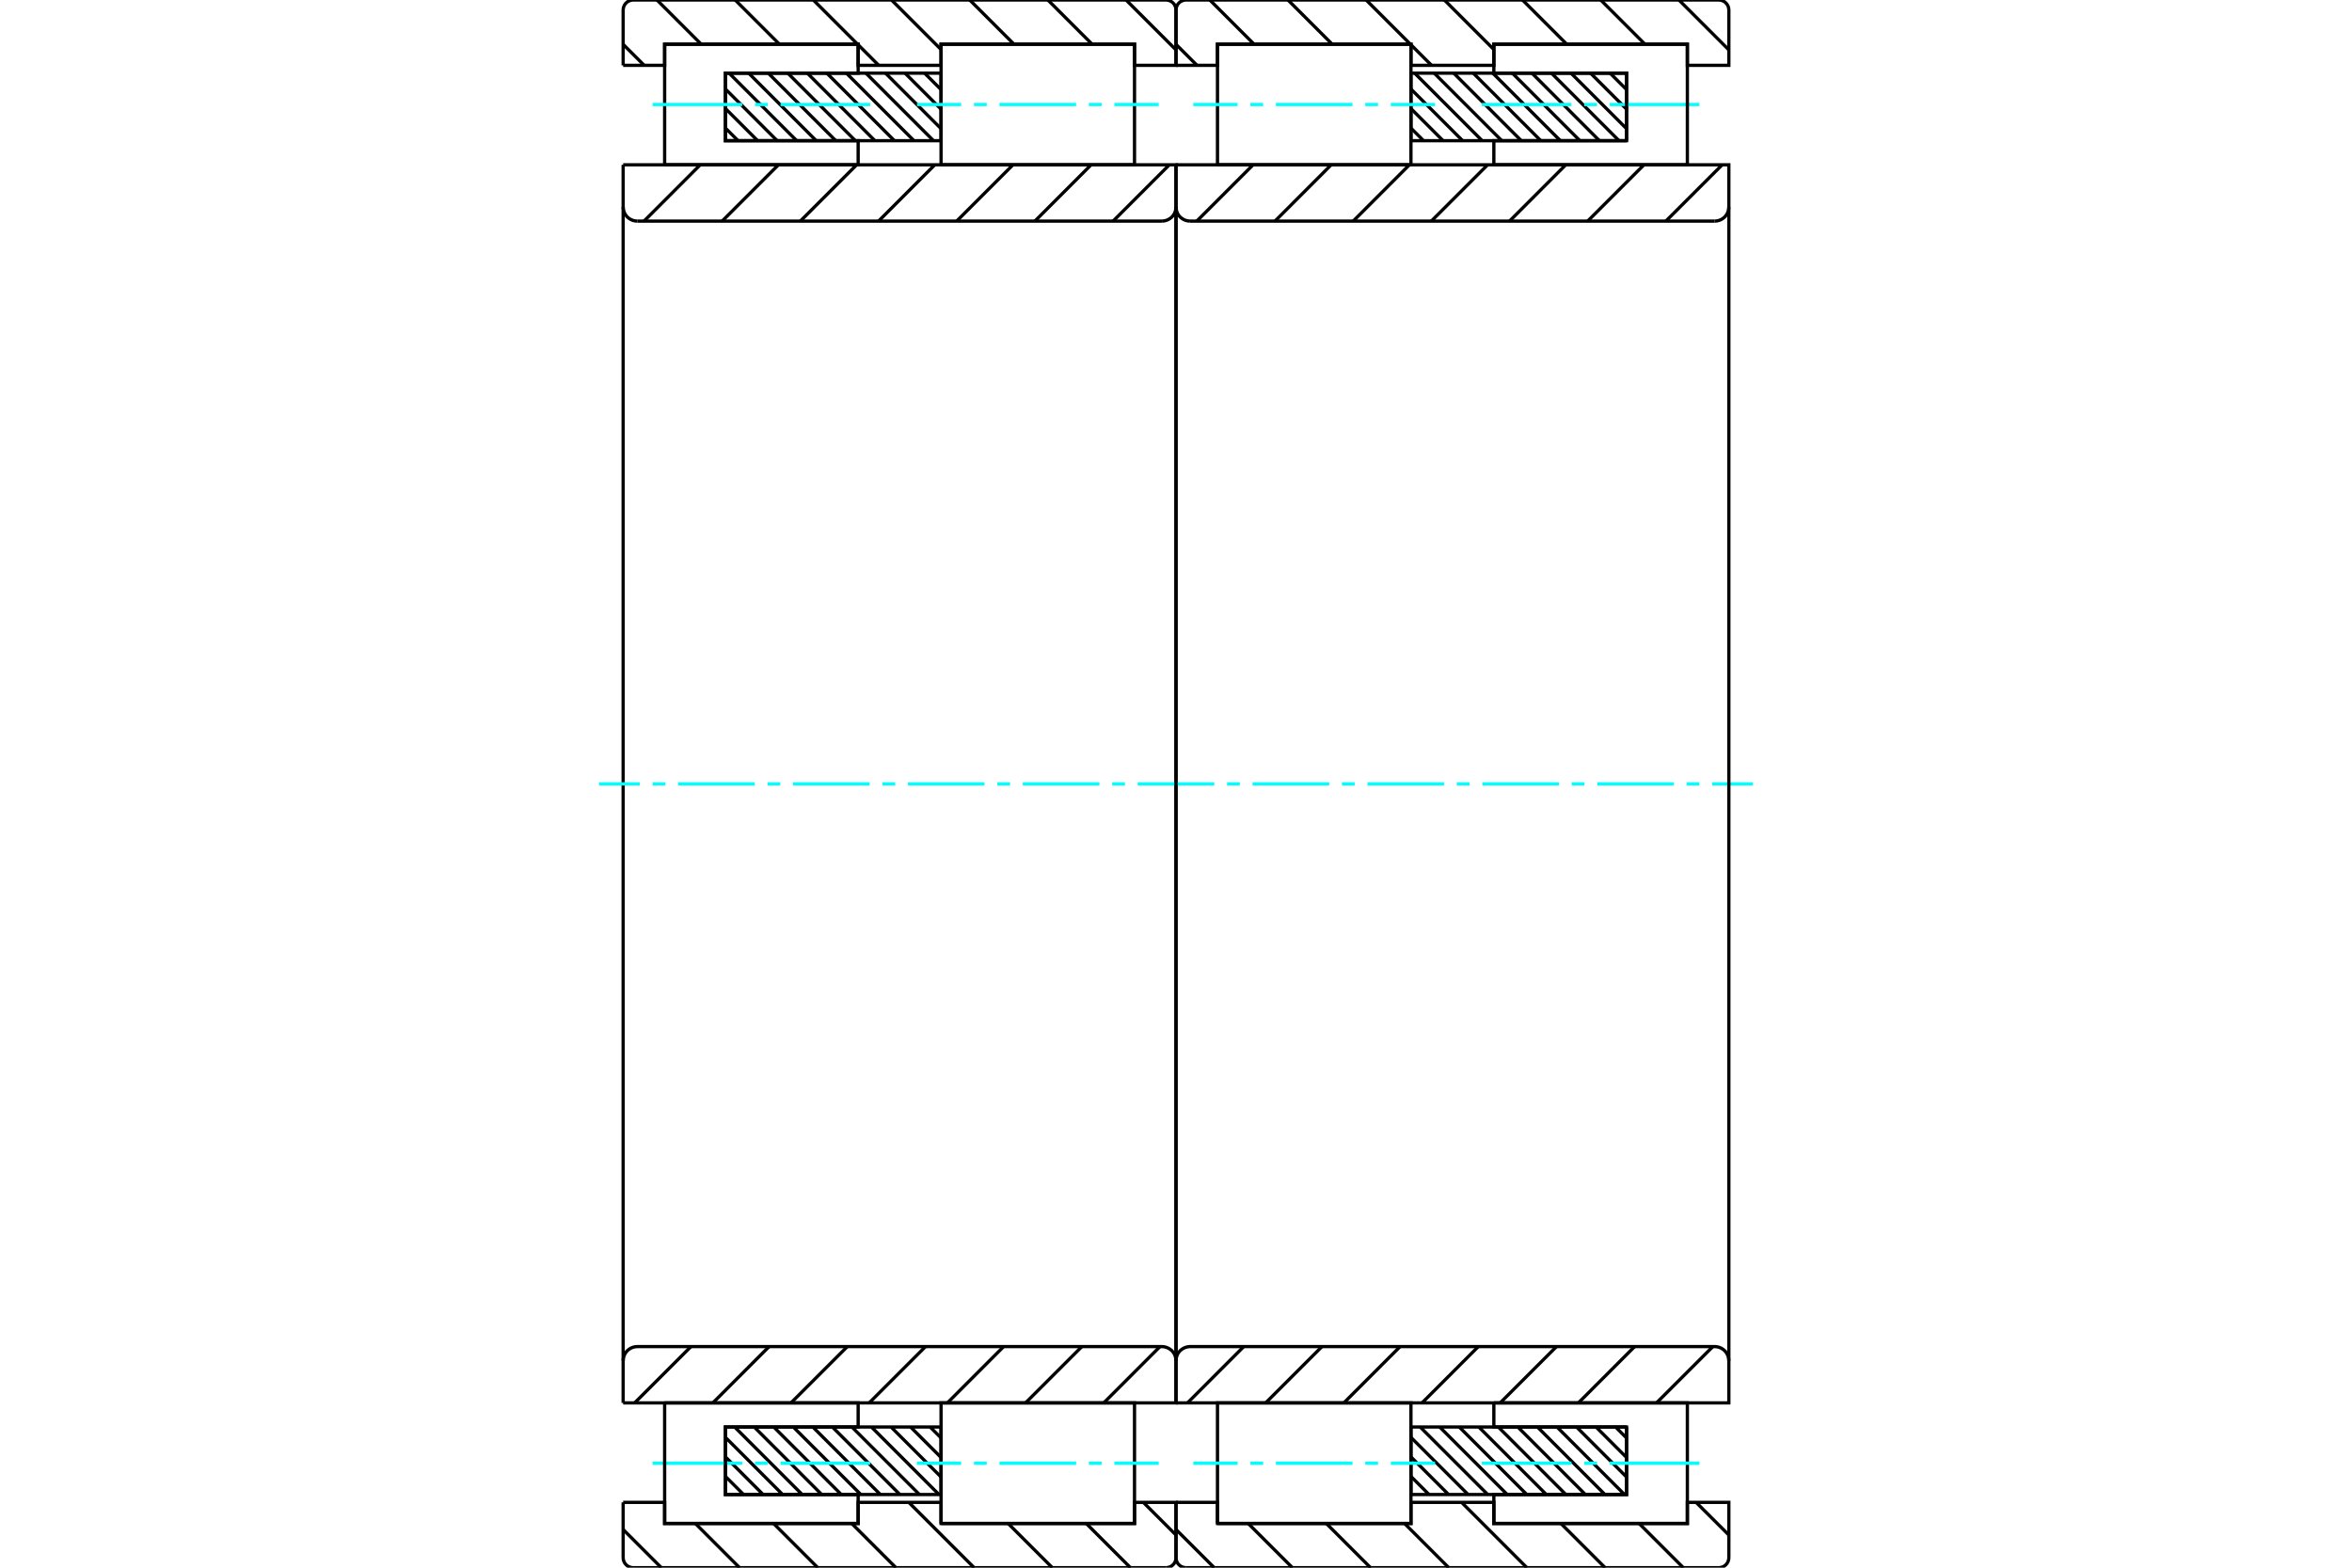 <?xml version="1.0" standalone="no"?>
<!DOCTYPE svg PUBLIC "-//W3C//DTD SVG 1.1//EN"
	"http://www.w3.org/Graphics/SVG/1.1/DTD/svg11.dtd">
<svg xmlns="http://www.w3.org/2000/svg" height="100%" width="100%" viewBox="0 0 36000 24000">
	<rect x="-1800" y="-1200" width="39600" height="26400" style="fill:#FFF"/>
	<g style="fill:none; fill-rule:evenodd" transform="matrix(1 0 0 1 0 0)">
		<g style="fill:none; stroke:#000; stroke-width:50; shape-rendering:geometricPrecision">
			<line x1="24644" y1="1120" x2="24896" y2="1372"/>
			<line x1="24345" y1="1120" x2="24896" y2="1671"/>
			<line x1="24046" y1="1120" x2="24896" y2="1970"/>
			<line x1="23747" y1="1120" x2="24781" y2="2154"/>
			<line x1="23448" y1="1120" x2="24481" y2="2154"/>
			<line x1="23148" y1="1120" x2="24182" y2="2154"/>
			<line x1="22849" y1="1120" x2="23883" y2="2154"/>
			<line x1="22550" y1="1120" x2="23584" y2="2154"/>
			<line x1="22251" y1="1120" x2="23285" y2="2154"/>
			<line x1="21952" y1="1120" x2="22986" y2="2154"/>
			<line x1="21653" y1="1120" x2="22686" y2="2154"/>
			<line x1="21596" y1="1363" x2="22387" y2="2154"/>
			<line x1="21596" y1="1662" x2="22088" y2="2154"/>
			<line x1="21596" y1="1961" x2="21789" y2="2154"/>
			<line x1="24728" y1="21846" x2="24896" y2="22014"/>
			<line x1="24429" y1="21846" x2="24896" y2="22313"/>
			<line x1="24130" y1="21846" x2="24896" y2="22612"/>
			<line x1="23831" y1="21846" x2="24865" y2="22880"/>
			<line x1="23532" y1="21846" x2="24565" y2="22880"/>
			<line x1="23232" y1="21846" x2="24266" y2="22880"/>
			<line x1="22933" y1="21846" x2="23967" y2="22880"/>
			<line x1="22634" y1="21846" x2="23668" y2="22880"/>
			<line x1="22335" y1="21846" x2="23369" y2="22880"/>
			<line x1="22036" y1="21846" x2="23070" y2="22880"/>
			<line x1="21737" y1="21846" x2="22771" y2="22880"/>
			<line x1="21596" y1="22005" x2="22471" y2="22880"/>
			<line x1="21596" y1="22304" x2="22172" y2="22880"/>
			<line x1="21596" y1="22603" x2="21873" y2="22880"/>
			<polyline points="24896,2154 24896,1120 21596,1120 21596,2154 24896,2154"/>
			<polyline points="24896,21846 24896,22880 21596,22880 21596,21846 24896,21846"/>
			<line x1="14152" y1="1120" x2="14404" y2="1372"/>
			<line x1="13853" y1="1120" x2="14404" y2="1671"/>
			<line x1="13554" y1="1120" x2="14404" y2="1970"/>
			<line x1="13254" y1="1120" x2="14288" y2="2154"/>
			<line x1="12955" y1="1120" x2="13989" y2="2154"/>
			<line x1="12656" y1="1120" x2="13690" y2="2154"/>
			<line x1="12357" y1="1120" x2="13391" y2="2154"/>
			<line x1="12058" y1="1120" x2="13092" y2="2154"/>
			<line x1="11759" y1="1120" x2="12792" y2="2154"/>
			<line x1="11459" y1="1120" x2="12493" y2="2154"/>
			<line x1="11160" y1="1120" x2="12194" y2="2154"/>
			<line x1="11104" y1="1363" x2="11895" y2="2154"/>
			<line x1="11104" y1="1662" x2="11596" y2="2154"/>
			<line x1="11104" y1="1961" x2="11297" y2="2154"/>
			<line x1="14236" y1="21846" x2="14404" y2="22014"/>
			<line x1="13937" y1="21846" x2="14404" y2="22313"/>
			<line x1="13638" y1="21846" x2="14404" y2="22612"/>
			<line x1="13338" y1="21846" x2="14372" y2="22880"/>
			<line x1="13039" y1="21846" x2="14073" y2="22880"/>
			<line x1="12740" y1="21846" x2="13774" y2="22880"/>
			<line x1="12441" y1="21846" x2="13475" y2="22880"/>
			<line x1="12142" y1="21846" x2="13176" y2="22880"/>
			<line x1="11843" y1="21846" x2="12877" y2="22880"/>
			<line x1="11544" y1="21846" x2="12577" y2="22880"/>
			<line x1="11244" y1="21846" x2="12278" y2="22880"/>
			<line x1="11104" y1="22005" x2="11979" y2="22880"/>
			<line x1="11104" y1="22304" x2="11680" y2="22880"/>
			<line x1="11104" y1="22603" x2="11381" y2="22880"/>
			<polyline points="14404,2154 14404,1120 11104,1120 11104,2154 14404,2154"/>
			<polyline points="14404,21846 14404,22880 11104,22880 11104,21846 14404,21846"/>
			<polyline points="18635,2523 21596,2523 21596,677 18635,677 18635,2523"/>
		</g>
		<g style="fill:none; stroke:#0FF; stroke-width:50; shape-rendering:geometricPrecision">
			<line x1="18265" y1="1600" x2="18943" y2="1600"/>
			<line x1="19138" y1="1600" x2="19334" y2="1600"/>
			<line x1="19529" y1="1600" x2="20702" y2="1600"/>
			<line x1="20897" y1="1600" x2="21092" y2="1600"/>
			<line x1="21288" y1="1600" x2="21965" y2="1600"/>
		</g>
		<g style="fill:none; stroke:#000; stroke-width:50; shape-rendering:geometricPrecision">
			<polyline points="18635,23323 21596,23323 21596,21477 18635,21477 18635,23323"/>
		</g>
		<g style="fill:none; stroke:#0FF; stroke-width:50; shape-rendering:geometricPrecision">
			<line x1="18265" y1="22400" x2="18943" y2="22400"/>
			<line x1="19138" y1="22400" x2="19334" y2="22400"/>
			<line x1="19529" y1="22400" x2="20702" y2="22400"/>
			<line x1="20897" y1="22400" x2="21092" y2="22400"/>
			<line x1="21288" y1="22400" x2="21965" y2="22400"/>
		</g>
		<g style="fill:none; stroke:#000; stroke-width:50; shape-rendering:geometricPrecision">
			<polyline points="14404,2523 17365,2523 17365,677 14404,677 14404,2523"/>
		</g>
		<g style="fill:none; stroke:#0FF; stroke-width:50; shape-rendering:geometricPrecision">
			<line x1="14035" y1="1600" x2="14712" y2="1600"/>
			<line x1="14908" y1="1600" x2="15103" y2="1600"/>
			<line x1="15298" y1="1600" x2="16471" y2="1600"/>
			<line x1="16666" y1="1600" x2="16862" y2="1600"/>
			<line x1="17057" y1="1600" x2="17735" y2="1600"/>
		</g>
		<g style="fill:none; stroke:#000; stroke-width:50; shape-rendering:geometricPrecision">
			<polyline points="14404,23323 17365,23323 17365,21477 14404,21477 14404,23323"/>
		</g>
		<g style="fill:none; stroke:#0FF; stroke-width:50; shape-rendering:geometricPrecision">
			<line x1="14035" y1="22400" x2="14712" y2="22400"/>
			<line x1="14908" y1="22400" x2="15103" y2="22400"/>
			<line x1="15298" y1="22400" x2="16471" y2="22400"/>
			<line x1="16666" y1="22400" x2="16862" y2="22400"/>
			<line x1="17057" y1="22400" x2="17735" y2="22400"/>
		</g>
		<g style="fill:none; stroke:#000; stroke-width:50; shape-rendering:geometricPrecision">
			<line x1="18585" y1="24000" x2="18000" y2="23415"/>
			<line x1="19782" y1="24000" x2="19105" y2="23323"/>
			<line x1="20978" y1="24000" x2="20301" y2="23323"/>
			<line x1="22175" y1="24000" x2="21498" y2="23323"/>
			<line x1="23371" y1="24000" x2="22371" y2="23000"/>
			<line x1="24568" y1="24000" x2="23891" y2="23323"/>
			<line x1="25765" y1="24000" x2="25088" y2="23323"/>
			<line x1="26462" y1="23500" x2="25961" y2="23000"/>
			<line x1="18321" y1="1000" x2="18000" y2="679"/>
			<line x1="19195" y1="677" x2="18518" y2="0"/>
			<line x1="20391" y1="677" x2="19714" y2="0"/>
			<line x1="21911" y1="1000" x2="21596" y2="685"/>
			<line x1="21588" y1="677" x2="20911" y2="0"/>
			<line x1="22865" y1="758" x2="22108" y2="0"/>
			<line x1="23981" y1="677" x2="23304" y2="0"/>
			<line x1="25178" y1="677" x2="24501" y2="0"/>
			<line x1="26462" y1="764" x2="25698" y2="0"/>
			<polyline points="18000,1000 18635,1000 18635,677 21596,677 21596,1000 22865,1000 22865,677 25827,677 25827,1000 26462,1000 26462,154 26460,130 26454,106 26445,84 26432,63 26416,45 26398,29 26378,17 26355,8 26332,2 26308,0 22231,0 18154,0 18130,2 18106,8 18084,17 18063,29 18045,45 18029,63 18017,84 18008,106 18002,130 18000,154 18000,1000"/>
			<polyline points="18000,23000 18635,23000 18635,23323 21596,23323 21596,23000 22865,23000 22865,23323 25827,23323 25827,23000 26462,23000 26462,23846"/>
			<polyline points="26308,24000 26332,23998 26355,23992 26378,23983 26398,23971 26416,23955 26432,23937 26445,23916 26454,23894 26460,23870 26462,23846"/>
			<polyline points="26308,24000 22231,24000 18154,24000"/>
			<polyline points="18000,23846 18002,23870 18008,23894 18017,23916 18029,23937 18045,23955 18063,23971 18084,23983 18106,23992 18130,23998 18154,24000"/>
			<line x1="18000" y1="23846" x2="18000" y2="23000"/>
			<line x1="17755" y1="20615" x2="16894" y2="21477"/>
			<line x1="16559" y1="20615" x2="15697" y2="21477"/>
			<line x1="15362" y1="20615" x2="14501" y2="21477"/>
			<line x1="14166" y1="20615" x2="13304" y2="21477"/>
			<line x1="12969" y1="20615" x2="12107" y2="21477"/>
			<line x1="11772" y1="20615" x2="10911" y2="21477"/>
			<line x1="10576" y1="20615" x2="9714" y2="21477"/>
			<line x1="17898" y1="2523" x2="17037" y2="3385"/>
			<line x1="16701" y1="2523" x2="15840" y2="3385"/>
			<line x1="15505" y1="2523" x2="14643" y2="3385"/>
			<line x1="14308" y1="2523" x2="13447" y2="3385"/>
			<line x1="13112" y1="2523" x2="12250" y2="3385"/>
			<line x1="11915" y1="2523" x2="11053" y2="3385"/>
			<line x1="10718" y1="2523" x2="9857" y2="3385"/>
			<polyline points="9538,2523 13762,2523 13776,2523 18000,2523 18000,3169"/>
			<polyline points="17785,3385 17818,3382 17851,3374 17882,3361 17911,3343 17937,3322 17959,3296 17977,3267 17989,3236 17997,3203 18000,3169"/>
			<line x1="17785" y1="3385" x2="9754" y2="3385"/>
			<polyline points="9538,3169 9541,3203 9549,3236 9562,3267 9580,3296 9602,3322 9627,3343 9656,3361 9687,3374 9720,3382 9754,3385"/>
			<line x1="9538" y1="3169" x2="9538" y2="2523"/>
			<polyline points="9538,21477 13762,21477 13776,21477 18000,21477 18000,20831 17997,20797 17989,20764 17977,20733 17959,20704 17937,20678 17911,20657 17882,20639 17851,20626 17818,20618 17785,20615 9754,20615 9720,20618 9687,20626 9656,20639 9627,20657 9602,20678 9580,20704 9562,20733 9549,20764 9541,20797 9538,20831 9538,21477"/>
			<line x1="9538" y1="20831" x2="9538" y2="3169"/>
			<line x1="18000" y1="3169" x2="18000" y2="20831"/>
		</g>
		<g style="fill:none; stroke:#0FF; stroke-width:50; shape-rendering:geometricPrecision">
			<line x1="9169" y1="12000" x2="9794" y2="12000"/>
			<line x1="9989" y1="12000" x2="10185" y2="12000"/>
			<line x1="10380" y1="12000" x2="11552" y2="12000"/>
			<line x1="11748" y1="12000" x2="11943" y2="12000"/>
			<line x1="12138" y1="12000" x2="13311" y2="12000"/>
			<line x1="13506" y1="12000" x2="13702" y2="12000"/>
			<line x1="13897" y1="12000" x2="15069" y2="12000"/>
			<line x1="15265" y1="12000" x2="15460" y2="12000"/>
			<line x1="15655" y1="12000" x2="16828" y2="12000"/>
			<line x1="17023" y1="12000" x2="17218" y2="12000"/>
			<line x1="17414" y1="12000" x2="18586" y2="12000"/>
			<line x1="18782" y1="12000" x2="18977" y2="12000"/>
			<line x1="19172" y1="12000" x2="20345" y2="12000"/>
			<line x1="20540" y1="12000" x2="20735" y2="12000"/>
			<line x1="20931" y1="12000" x2="22103" y2="12000"/>
			<line x1="22298" y1="12000" x2="22494" y2="12000"/>
			<line x1="22689" y1="12000" x2="23862" y2="12000"/>
			<line x1="24057" y1="12000" x2="24252" y2="12000"/>
			<line x1="24448" y1="12000" x2="25620" y2="12000"/>
			<line x1="25815" y1="12000" x2="26011" y2="12000"/>
			<line x1="26206" y1="12000" x2="26831" y2="12000"/>
		</g>
		<g style="fill:none; stroke:#000; stroke-width:50; shape-rendering:geometricPrecision">
			<line x1="26217" y1="20615" x2="25355" y2="21477"/>
			<line x1="25020" y1="20615" x2="24159" y2="21477"/>
			<line x1="23824" y1="20615" x2="22962" y2="21477"/>
			<line x1="22627" y1="20615" x2="21766" y2="21477"/>
			<line x1="21430" y1="20615" x2="20569" y2="21477"/>
			<line x1="20234" y1="20615" x2="19372" y2="21477"/>
			<line x1="19037" y1="20615" x2="18176" y2="21477"/>
			<line x1="26360" y1="2523" x2="25498" y2="3385"/>
			<line x1="25163" y1="2523" x2="24301" y2="3385"/>
			<line x1="23966" y1="2523" x2="23105" y2="3385"/>
			<line x1="22770" y1="2523" x2="21908" y2="3385"/>
			<line x1="21573" y1="2523" x2="20712" y2="3385"/>
			<line x1="20376" y1="2523" x2="19515" y2="3385"/>
			<line x1="19180" y1="2523" x2="18318" y2="3385"/>
			<polyline points="18000,2523 22224,2523 22238,2523 26462,2523 26462,3169"/>
			<polyline points="26246,3385 26280,3382 26313,3374 26344,3361 26373,3343 26398,3322 26420,3296 26438,3267 26451,3236 26459,3203 26462,3169"/>
			<line x1="26246" y1="3385" x2="18215" y2="3385"/>
			<polyline points="18000,3169 18003,3203 18011,3236 18023,3267 18041,3296 18063,3322 18089,3343 18118,3361 18149,3374 18182,3382 18215,3385"/>
			<line x1="18000" y1="3169" x2="18000" y2="2523"/>
			<polyline points="18000,21477 22224,21477 22238,21477 26462,21477 26462,20831 26459,20797 26451,20764 26438,20733 26420,20704 26398,20678 26373,20657 26344,20639 26313,20626 26280,20618 26246,20615 18215,20615 18182,20618 18149,20626 18118,20639 18089,20657 18063,20678 18041,20704 18023,20733 18011,20764 18003,20797 18000,20831 18000,21477"/>
			<line x1="18000" y1="20831" x2="18000" y2="3169"/>
			<line x1="26462" y1="3169" x2="26462" y2="20831"/>
			<line x1="10123" y1="24000" x2="9538" y2="23415"/>
			<line x1="11320" y1="24000" x2="10643" y2="23323"/>
			<line x1="12517" y1="24000" x2="11840" y2="23323"/>
			<line x1="13713" y1="24000" x2="13036" y2="23323"/>
			<line x1="14910" y1="24000" x2="13910" y2="23000"/>
			<line x1="16107" y1="24000" x2="15430" y2="23323"/>
			<line x1="17303" y1="24000" x2="16626" y2="23323"/>
			<line x1="18000" y1="23500" x2="17500" y2="23000"/>
			<line x1="9860" y1="1000" x2="9538" y2="679"/>
			<line x1="10733" y1="677" x2="10056" y2="0"/>
			<line x1="11930" y1="677" x2="11253" y2="0"/>
			<line x1="13449" y1="1000" x2="13135" y2="685"/>
			<line x1="13126" y1="677" x2="12449" y2="0"/>
			<line x1="14404" y1="758" x2="13646" y2="0"/>
			<line x1="15520" y1="677" x2="14843" y2="0"/>
			<line x1="16716" y1="677" x2="16039" y2="0"/>
			<line x1="18000" y1="764" x2="17236" y2="0"/>
			<polyline points="9538,1000 10173,1000 10173,677 13135,677 13135,1000 14404,1000 14404,677 17365,677 17365,1000 18000,1000 18000,154 17998,130 17992,106 17983,84 17971,63 17955,45 17937,29 17916,17 17894,8 17870,2 17846,0 13769,0 9692,0 9668,2 9645,8 9622,17 9602,29 9584,45 9568,63 9555,84 9546,106 9540,130 9538,154 9538,1000"/>
			<polyline points="9538,23000 10173,23000 10173,23323 13135,23323 13135,23000 14404,23000 14404,23323 17365,23323 17365,23000 18000,23000 18000,23846"/>
			<polyline points="17846,24000 17870,23998 17894,23992 17916,23983 17937,23971 17955,23955 17971,23937 17983,23916 17992,23894 17998,23870 18000,23846"/>
			<polyline points="17846,24000 13769,24000 9692,24000"/>
			<polyline points="9538,23846 9540,23870 9546,23894 9555,23916 9568,23937 9584,23955 9602,23971 9622,23983 9645,23992 9668,23998 9692,24000"/>
			<line x1="9538" y1="23846" x2="9538" y2="23000"/>
			<polyline points="22865,21477 22865,21846 24896,21846 24896,22880 22865,22880 22865,23323 25827,23323 25827,21477 22865,21477"/>
		</g>
		<g style="fill:none; stroke:#0FF; stroke-width:50; shape-rendering:geometricPrecision">
			<line x1="22681" y1="22400" x2="24053" y2="22400"/>
			<line x1="24248" y1="22400" x2="24444" y2="22400"/>
			<line x1="24639" y1="22400" x2="26012" y2="22400"/>
			<line x1="22681" y1="1600" x2="24053" y2="1600"/>
			<line x1="24248" y1="1600" x2="24444" y2="1600"/>
			<line x1="24639" y1="1600" x2="26012" y2="1600"/>
		</g>
		<g style="fill:none; stroke:#000; stroke-width:50; shape-rendering:geometricPrecision">
			<polyline points="22865,2523 25827,2523 25827,677 22865,677 22865,1120 24896,1120 24896,2154 22865,2154 22865,2523"/>
			<polyline points="10173,2523 10173,677 13135,677 13135,1120 11104,1120 11104,2154 13135,2154 13135,2523 10173,2523"/>
		</g>
		<g style="fill:none; stroke:#0FF; stroke-width:50; shape-rendering:geometricPrecision">
			<line x1="9988" y1="1600" x2="11361" y2="1600"/>
			<line x1="11556" y1="1600" x2="11752" y2="1600"/>
			<line x1="11947" y1="1600" x2="13319" y2="1600"/>
			<line x1="9988" y1="22400" x2="11361" y2="22400"/>
			<line x1="11556" y1="22400" x2="11752" y2="22400"/>
			<line x1="11947" y1="22400" x2="13319" y2="22400"/>
		</g>
		<g style="fill:none; stroke:#000; stroke-width:50; shape-rendering:geometricPrecision">
			<polyline points="10173,21477 13135,21477 13135,21846 11104,21846 11104,22880 13135,22880 13135,23323 10173,23323 10173,21477"/>
		</g>
	</g>
</svg>
